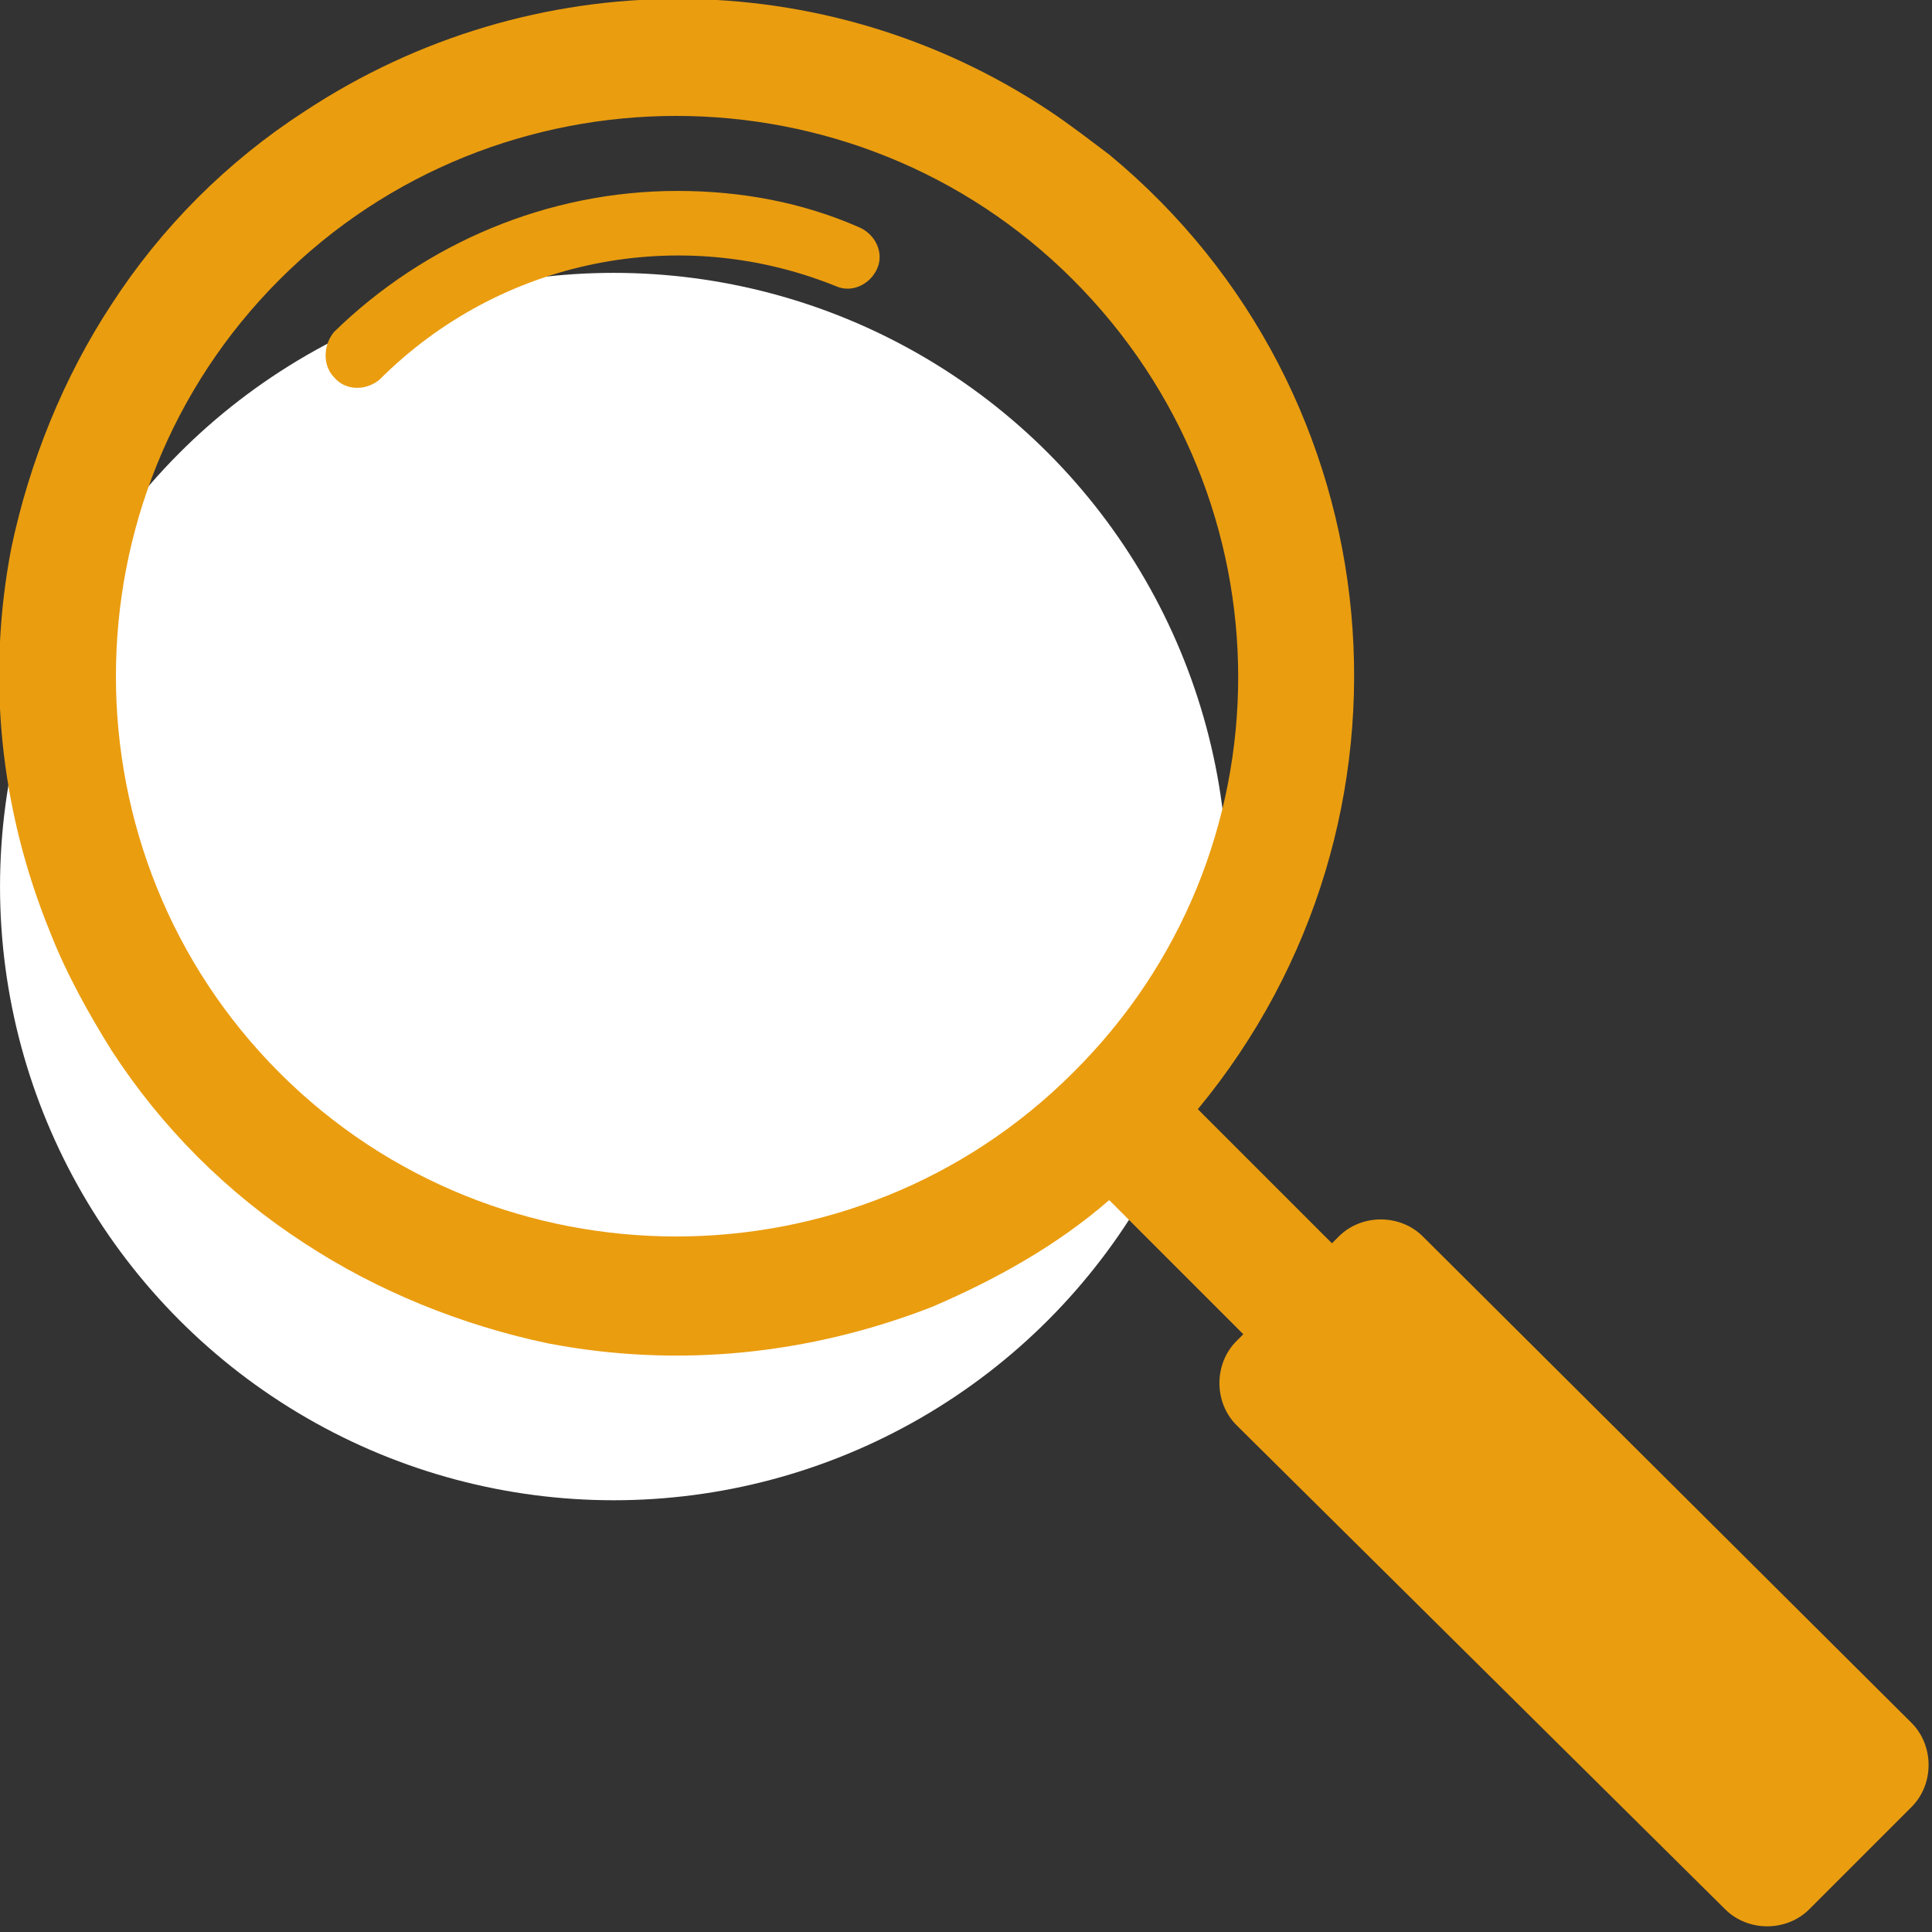 <?xml version="1.0" encoding="utf-8"?>
<!-- Generator: Adobe Illustrator 27.8.0, SVG Export Plug-In . SVG Version: 6.00 Build 0)  -->
<svg version="1.1" id="Calque_1" xmlns="http://www.w3.org/2000/svg" xmlns:xlink="http://www.w3.org/1999/xlink" x="0px" y="0px"
	 viewBox="0 0 85 85" style="enable-background:new 0 0 85 85;" xml:space="preserve">
<rect x="0" y="0" width="85" height="85" fill="#333333" stroke="none"/>
<style type="text/css">
	.st0{fill:#FFFFFF;}
	.st1{clip-path:url(#SVGID_00000013895396978006904900000003690922595641558420_);}
	.st2{fill:#EA9D0F;}
</style>
<g id="Groupe_2573" transform="translate(-711.999 -760.495)">
	<circle id="Ellipse_66" class="st0" cx="739" cy="799.5" r="27"/>
	<g id="Groupe_2219" transform="translate(711.999 760.495)">
		<g>
			<defs>
				<rect id="SVGID_1_" width="85" height="85"/>
			</defs>
			<clipPath id="SVGID_00000021815746637170494740000010021908577373936547_">
				<use xlink:href="#SVGID_1_"  style="overflow:visible;"/>
			</clipPath>
			<g id="Groupe_2073" style="clip-path:url(#SVGID_00000021815746637170494740000010021908577373936547_);">
				<path id="Tracé_557" class="st2" d="M46.2,4.9c-9.9-6.6-22.8-6.6-32.8,0C10,7.1,7.1,10,4.9,13.4c-2.1,3.2-3.6,6.9-4.4,10.7
					C-0.6,29.8,0,35.6,2.2,41c0.7,1.8,1.7,3.6,2.7,5.2c2.2,3.4,5.1,6.3,8.5,8.5c3.2,2.1,6.9,3.6,10.7,4.4c5.7,1.1,11.5,0.5,16.9-1.6
					c2.8-1.2,5.5-2.7,7.8-4.7l5.9,5.9l-0.3,0.3c-1,1-1,2.7,0,3.7L75.9,84c1,1,2.7,1,3.7,0l4.5-4.5c1-1,1-2.7,0-3.7L62.6,54.4
					c-1-1-2.7-1-3.7,0l-0.3,0.3l-5.9-5.9c10.5-12.7,8.8-31.5-3.9-42C48,6.2,47.1,5.5,46.2,4.9 M47.2,47.2c-9.6,9.6-25.3,9.6-34.9,0
					s-9.6-25.3,0-34.9c9.6-9.6,25.3-9.6,34.9,0C56.9,22,56.9,37.6,47.2,47.2C47.2,47.2,47.2,47.2,47.2,47.2 M29.8,8.4
					c2.8,0,5.5,0.5,8,1.6c0.7,0.3,1.1,1.1,0.8,1.8s-1.1,1.1-1.8,0.8l0,0c-6.9-2.8-14.8-1.2-20.1,4.1c-0.6,0.5-1.5,0.5-2-0.1
					c-0.5-0.5-0.5-1.4,0-2C18.7,10.7,24.1,8.4,29.8,8.4"/>
			</g>
		</g>
	</g>
</g>
</svg>
